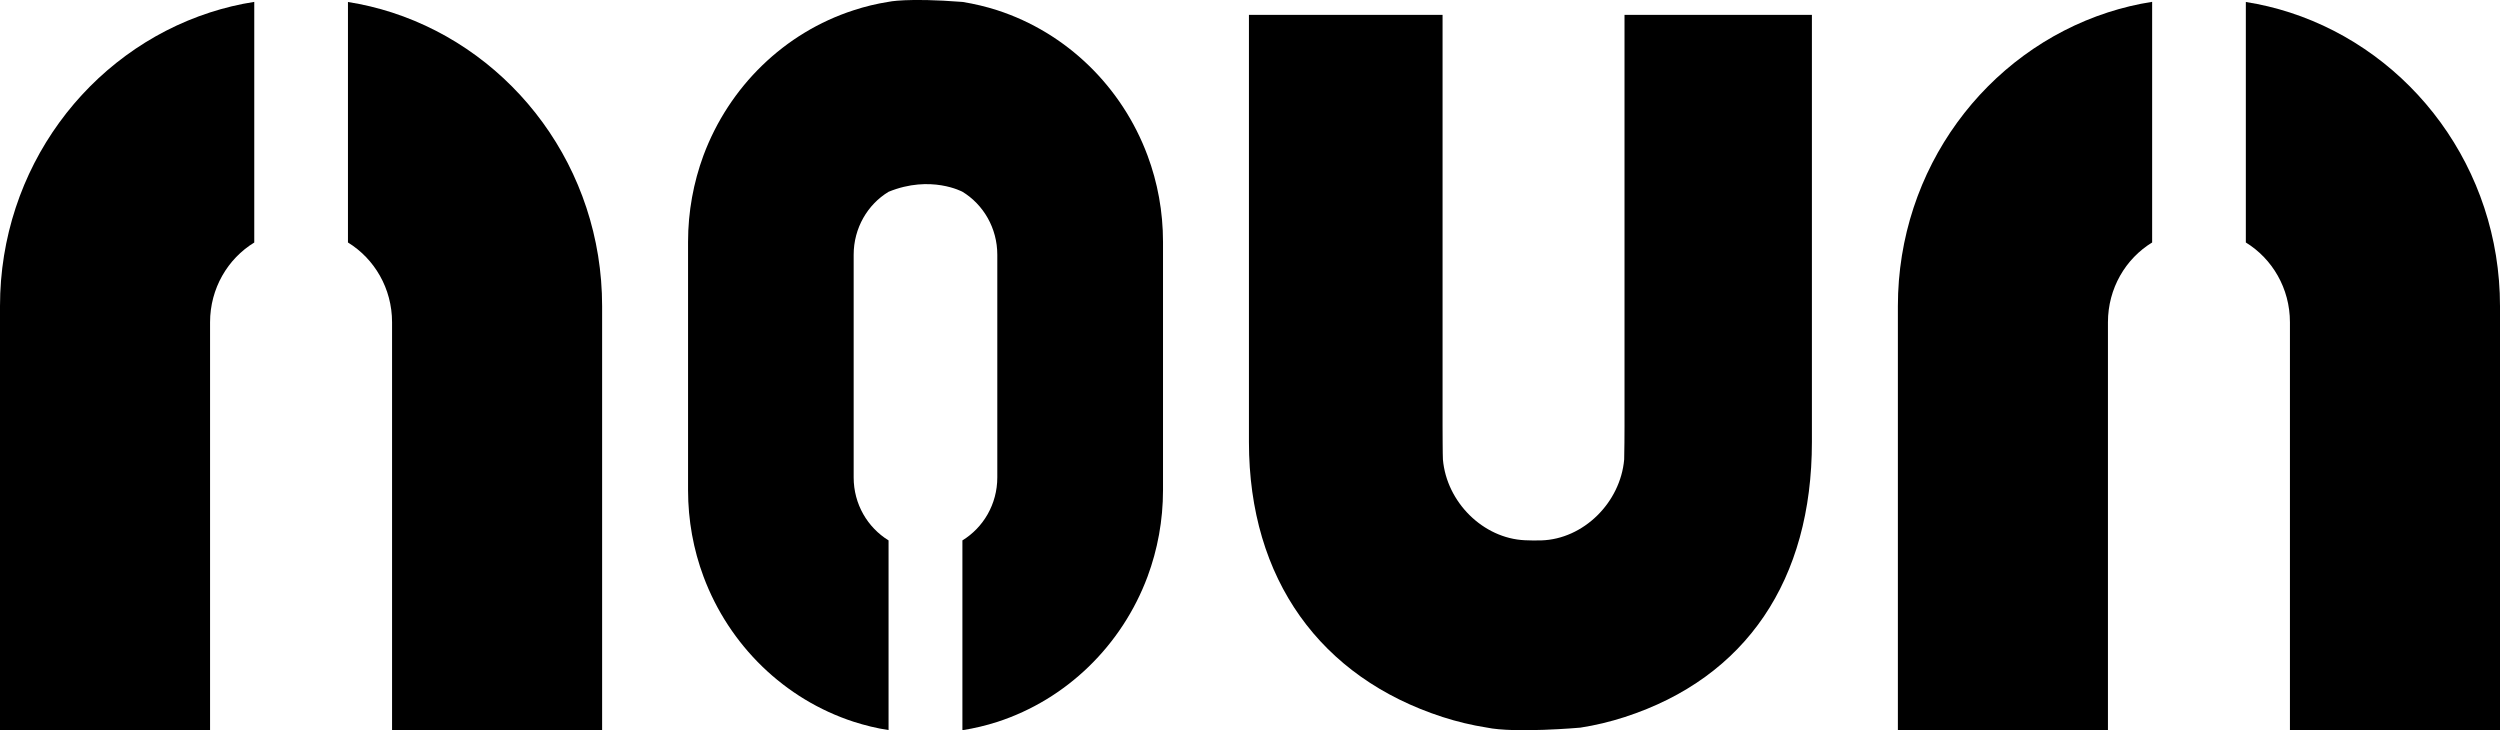 <?xml version="1.0" encoding="UTF-8"?> <svg xmlns="http://www.w3.org/2000/svg" id="Layer_1" data-name="Layer 1" viewBox="0 0 505.09 147.53"><defs><style> .cls-1 { stroke-width: 0px; } </style></defs><g><path class="cls-1" d="M70.3,49V.4c3.06.48,6.03,1.2,8.91,2.13,24.6,7.98,42.44,31.52,42.44,59.32v85.67h-42.44v-82.41c0-6.85-3.57-12.84-8.91-16.12Z"></path><path class="cls-1" d="M0,147.53V61.85C0,34.05,17.82,10.49,42.44,2.51c2.88-.93,5.87-1.66,8.93-2.13v48.62c-5.36,3.27-8.93,9.27-8.93,16.12v82.41H0Z"></path></g><path class="cls-1" d="M366.07,3v86.3c0,27.8-13.22,47.6-37.85,55.58-2.88.93-5.87,1.66-8.93,2.13,0,0-13.25,1.18-18.93-.02-3.06-.48-6.03-1.2-8.91-2.13-24.6-7.98-39.12-27.76-39.12-55.56V3h39.12v83.03c0,.57.02,6.25.07,6.8.75,8.63,8.12,15.95,16.58,16.32,1.03.05,2.14.06,3.29.03,8.53-.25,15.99-7.65,16.75-16.34.05-.56.07-6.23.07-6.8V3h37.85Z"></path><g><path class="cls-1" d="M453.74,49V.4c3.06.48,6.03,1.2,8.91,2.13,24.6,7.98,42.44,31.52,42.44,59.32v85.67h-42.44v-82.41c0-6.85-3.57-12.84-8.91-16.12Z"></path><path class="cls-1" d="M383.44,147.53V61.85c0-27.8,17.82-51.36,42.44-59.35,2.88-.93,5.87-1.66,8.93-2.13v48.62c-5.36,3.27-8.93,9.27-8.93,16.12v82.41h-42.44Z"></path></g><path class="cls-1" d="M234.97,48.88v50.14c0,6.15-1.11,12.04-3.12,17.46-5.19,13.92-16.38,24.83-30.36,29.37-2.26.73-4.63,1.29-7.05,1.68v-38.35c4.23-2.59,7.05-7.32,7.05-12.72v-44.99c0-5.4-2.81-10.14-7.03-12.72,0,0-6.41-3.49-14.94,0-4.23,2.56-7.05,7.32-7.05,12.72v44.99c0,5.4,2.81,10.11,7.05,12.72v38.32c-2.42-.36-4.76-.95-7.05-1.68-13.96-4.54-25.15-15.42-30.34-29.34-2.02-5.42-3.12-11.32-3.12-17.46v-50.14c0-6.15,1.11-12.02,3.1-17.44,5.19-13.95,16.38-24.85,30.36-29.37,2.28-.75,4.63-1.32,7.05-1.7,0,0,3.61-.86,14.94.02,2.42.39,4.76.95,7.03,1.68,13.98,4.54,25.18,15.44,30.36,29.37,2.02,5.42,3.12,11.29,3.12,17.44Z"></path></svg> 